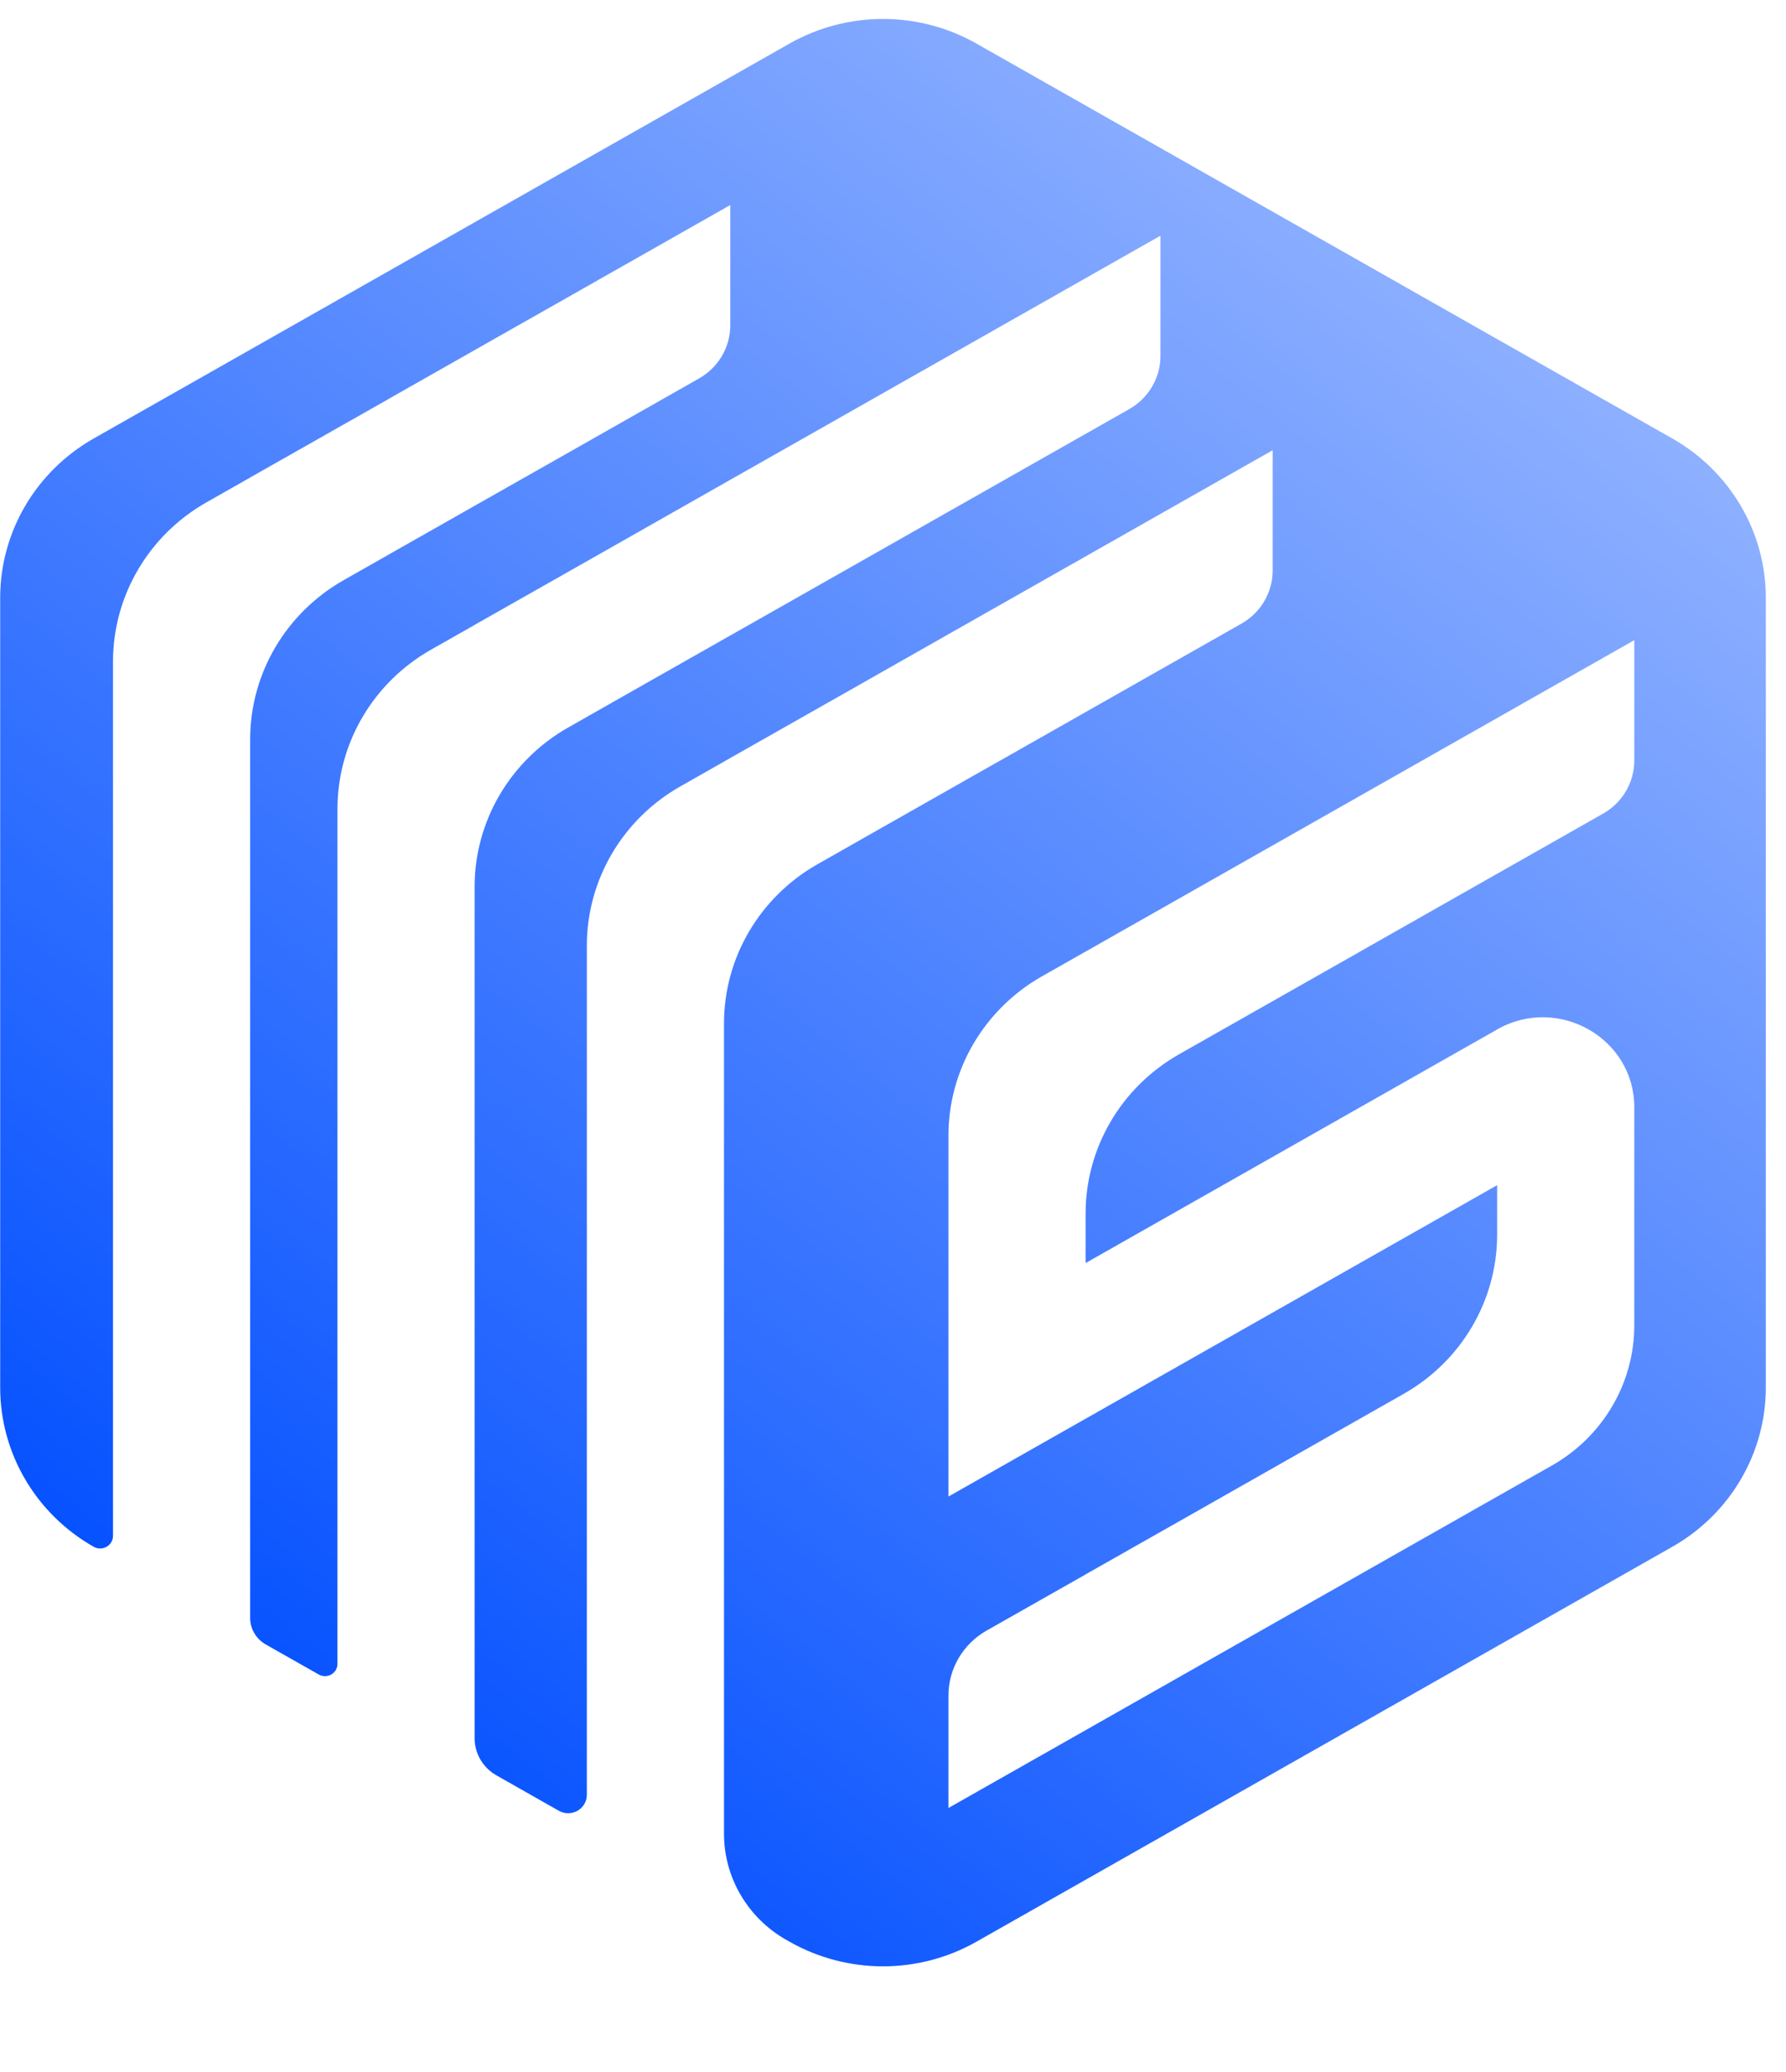 <svg xmlns="http://www.w3.org/2000/svg" fill="none" viewBox="0 0 48.585 56.368" style="max-height: 500px" width="48.585" height="56.368">
<g clip-path="url(#clip0_137_3)">
<path fill="black" d="M71.316 38.191C69.85 38.191 68.528 37.936 67.35 37.425C66.181 36.915 65.216 36.187 64.456 35.241C63.704 34.285 63.227 33.153 63.023 31.845L66.501 31.317C66.798 32.504 67.406 33.422 68.324 34.072C69.252 34.721 70.319 35.046 71.525 35.046C72.239 35.046 72.912 34.934 73.543 34.712C74.173 34.489 74.684 34.164 75.073 33.738C75.472 33.311 75.672 32.787 75.672 32.165C75.672 31.887 75.625 31.632 75.532 31.4C75.44 31.159 75.3 30.945 75.115 30.76C74.939 30.574 74.707 30.407 74.419 30.259C74.141 30.101 73.816 29.967 73.445 29.855L68.269 28.325C67.823 28.195 67.341 28.023 66.821 27.81C66.311 27.587 65.824 27.286 65.36 26.905C64.906 26.516 64.53 26.024 64.233 25.43C63.946 24.827 63.802 24.085 63.802 23.204C63.802 21.914 64.126 20.834 64.776 19.961C65.434 19.08 66.316 18.422 67.42 17.985C68.533 17.549 69.767 17.336 71.121 17.345C72.494 17.355 73.719 17.591 74.795 18.055C75.871 18.51 76.771 19.173 77.495 20.045C78.218 20.917 78.728 21.97 79.025 23.204L75.421 23.83C75.273 23.125 74.985 22.526 74.558 22.035C74.141 21.534 73.626 21.154 73.014 20.894C72.411 20.634 71.766 20.495 71.079 20.476C70.412 20.467 69.79 20.569 69.215 20.782C68.649 20.986 68.19 21.283 67.837 21.673C67.494 22.063 67.322 22.517 67.322 23.037C67.322 23.528 67.471 23.932 67.768 24.247C68.064 24.553 68.431 24.799 68.867 24.985C69.312 25.161 69.762 25.31 70.217 25.43L73.807 26.432C74.299 26.562 74.851 26.738 75.463 26.961C76.075 27.184 76.664 27.494 77.23 27.893C77.796 28.292 78.26 28.816 78.622 29.466C78.993 30.115 79.178 30.941 79.178 31.943C79.178 32.982 78.96 33.895 78.524 34.684C78.097 35.463 77.518 36.113 76.785 36.632C76.052 37.152 75.212 37.541 74.266 37.801C73.329 38.061 72.346 38.191 71.316 38.191Z"/>
<path fill="black" d="M90.999 37.773C90.006 37.959 89.032 38.038 88.077 38.01C87.13 37.991 86.281 37.82 85.53 37.495C84.779 37.161 84.208 36.637 83.819 35.922C83.475 35.273 83.294 34.61 83.276 33.933C83.257 33.255 83.248 32.49 83.248 31.637V18.57H86.588V31.442C86.588 32.045 86.592 32.574 86.602 33.028C86.62 33.483 86.718 33.854 86.894 34.141C87.228 34.698 87.761 35.009 88.494 35.074C89.227 35.139 90.062 35.102 90.999 34.962V37.773ZM80.52 25.375V22.744H90.999V25.375H80.52Z"/>
<path fill="black" d="M94.231 37.773V22.744H97.195V26.404L96.833 25.931C97.018 25.43 97.264 24.976 97.57 24.567C97.886 24.15 98.261 23.807 98.697 23.538C99.068 23.287 99.477 23.092 99.922 22.953C100.377 22.805 100.84 22.717 101.313 22.689C101.787 22.652 102.246 22.67 102.691 22.744V25.875C102.246 25.746 101.731 25.704 101.146 25.75C100.571 25.797 100.052 25.959 99.588 26.237C99.124 26.488 98.744 26.808 98.447 27.198C98.159 27.587 97.946 28.032 97.807 28.533C97.668 29.025 97.598 29.558 97.598 30.134V37.773H94.231Z"/>
<path fill="black" d="M109.196 38.191C108.11 38.191 107.192 37.987 106.44 37.578C105.689 37.161 105.118 36.609 104.729 35.922C104.348 35.236 104.158 34.48 104.158 33.654C104.158 32.931 104.279 32.281 104.52 31.706C104.761 31.122 105.132 30.621 105.633 30.203C106.134 29.776 106.784 29.429 107.582 29.16C108.185 28.965 108.89 28.788 109.697 28.631C110.513 28.473 111.394 28.329 112.341 28.199C113.296 28.06 114.293 27.912 115.332 27.754L114.136 28.436C114.145 27.397 113.913 26.632 113.44 26.14C112.967 25.648 112.169 25.402 111.046 25.402C110.369 25.402 109.715 25.56 109.084 25.875C108.454 26.191 108.013 26.734 107.762 27.504L104.701 26.544C105.072 25.273 105.777 24.252 106.816 23.482C107.864 22.712 109.275 22.327 111.046 22.327C112.382 22.327 113.556 22.545 114.567 22.981C115.588 23.417 116.344 24.131 116.835 25.124C117.104 25.653 117.267 26.196 117.322 26.752C117.378 27.299 117.406 27.898 117.406 28.547V37.773H114.47V34.517L114.957 35.046C114.279 36.131 113.486 36.929 112.577 37.439C111.677 37.94 110.55 38.191 109.196 38.191ZM109.864 35.519C110.624 35.519 111.274 35.384 111.812 35.115C112.35 34.846 112.777 34.517 113.092 34.127C113.417 33.738 113.635 33.371 113.746 33.028C113.922 32.601 114.02 32.114 114.038 31.567C114.066 31.01 114.08 30.56 114.08 30.217L115.11 30.523C114.099 30.681 113.231 30.82 112.508 30.941C111.784 31.061 111.162 31.177 110.643 31.289C110.123 31.391 109.664 31.507 109.265 31.637C108.876 31.776 108.546 31.938 108.277 32.124C108.008 32.309 107.8 32.523 107.651 32.764C107.512 33.005 107.442 33.288 107.442 33.612C107.442 33.984 107.535 34.313 107.721 34.6C107.906 34.879 108.175 35.102 108.528 35.269C108.89 35.435 109.335 35.519 109.864 35.519Z"/>
<path fill="black" d="M129.837 37.773C128.844 37.959 127.87 38.038 126.915 38.01C125.969 37.991 125.12 37.82 124.368 37.495C123.617 37.161 123.046 36.637 122.657 35.922C122.313 35.273 122.133 34.61 122.114 33.933C122.095 33.255 122.086 32.49 122.086 31.637V18.57H125.426V31.442C125.426 32.045 125.431 32.574 125.44 33.028C125.458 33.483 125.556 33.854 125.732 34.141C126.066 34.698 126.599 35.009 127.332 35.074C128.065 35.139 128.9 35.102 129.837 34.962V37.773ZM119.359 25.375V22.744H129.837V25.375H119.359Z"/>
<path fill="black" d="M133.347 37.773V17.735H136.701V37.773H133.347Z"/>
<path fill="black" d="M158.917 37.773V28.645C158.917 27.615 158.662 26.812 158.152 26.237C157.642 25.653 156.951 25.361 156.079 25.361C155.541 25.361 155.058 25.486 154.631 25.736C154.205 25.978 153.866 26.339 153.616 26.822C153.365 27.295 153.24 27.861 153.24 28.52L151.751 27.643C151.742 26.604 151.974 25.69 152.447 24.901C152.929 24.104 153.579 23.482 154.395 23.037C155.211 22.591 156.12 22.369 157.122 22.369C158.783 22.369 160.054 22.87 160.935 23.872C161.826 24.864 162.271 26.172 162.271 27.796V37.773H158.917ZM140.841 37.773V22.744H143.805V27.406H144.223V37.773H140.841ZM149.9 37.773V28.686C149.9 27.638 149.645 26.822 149.135 26.237C148.625 25.653 147.929 25.361 147.048 25.361C146.194 25.361 145.508 25.653 144.988 26.237C144.478 26.822 144.223 27.582 144.223 28.52L142.72 27.517C142.72 26.544 142.961 25.667 143.443 24.887C143.926 24.108 144.575 23.496 145.392 23.051C146.217 22.596 147.14 22.369 148.161 22.369C149.283 22.369 150.22 22.61 150.972 23.092C151.732 23.566 152.298 24.215 152.669 25.041C153.05 25.857 153.24 26.78 153.24 27.81V37.773H149.9Z"/>
<path fill="black" d="M173.123 38.191C171.657 38.191 170.428 37.843 169.435 37.147C168.442 36.451 167.696 35.505 167.195 34.308C166.694 33.102 166.443 31.753 166.443 30.259C166.443 28.747 166.694 27.392 167.195 26.196C167.696 24.999 168.429 24.057 169.393 23.371C170.367 22.675 171.569 22.327 172.997 22.327C174.417 22.327 175.646 22.675 176.685 23.371C177.733 24.057 178.545 24.999 179.12 26.196C179.695 27.383 179.983 28.738 179.983 30.259C179.983 31.762 179.7 33.112 179.134 34.308C178.568 35.505 177.77 36.451 176.741 37.147C175.711 37.843 174.505 38.191 173.123 38.191ZM165.873 44.453V22.744H168.837V33.292H169.254V44.453H165.873ZM172.608 35.185C173.48 35.185 174.199 34.967 174.765 34.531C175.331 34.095 175.748 33.506 176.017 32.764C176.295 32.012 176.435 31.177 176.435 30.259C176.435 29.35 176.295 28.524 176.017 27.782C175.739 27.03 175.307 26.437 174.723 26.001C174.139 25.555 173.396 25.333 172.497 25.333C171.643 25.333 170.947 25.541 170.409 25.959C169.871 26.367 169.472 26.942 169.212 27.684C168.962 28.417 168.837 29.276 168.837 30.259C168.837 31.233 168.962 32.091 169.212 32.833C169.472 33.575 169.876 34.155 170.423 34.573C170.98 34.981 171.708 35.185 172.608 35.185Z"/>
<path fill="black" d="M188.686 38.205C187.573 38.205 186.654 38.019 185.931 37.648C185.207 37.277 184.632 36.804 184.205 36.229C183.779 35.653 183.463 35.041 183.259 34.392C183.055 33.742 182.92 33.13 182.855 32.555C182.8 31.971 182.772 31.497 182.772 31.136V22.744H186.167V29.981C186.167 30.444 186.2 30.969 186.265 31.553C186.33 32.128 186.478 32.685 186.71 33.223C186.951 33.752 187.304 34.188 187.768 34.531C188.241 34.874 188.876 35.046 189.674 35.046C190.101 35.046 190.523 34.976 190.94 34.837C191.358 34.698 191.734 34.461 192.068 34.127C192.411 33.784 192.684 33.316 192.889 32.722C193.093 32.128 193.195 31.377 193.195 30.468L195.185 31.317C195.185 32.597 194.934 33.756 194.433 34.795C193.941 35.834 193.213 36.665 192.248 37.286C191.284 37.898 190.096 38.205 188.686 38.205ZM193.598 37.773V33.112H193.195V22.744H196.562V37.773H193.598Z"/>
<path fill="black" d="M200.75 37.773V17.317H204.104V37.773H200.75Z"/>
<path fill="black" d="M214.075 38.191C212.219 38.191 210.712 37.773 209.552 36.938C208.393 36.103 207.688 34.93 207.437 33.418L210.86 32.889C211.037 33.631 211.426 34.215 212.029 34.642C212.632 35.069 213.393 35.282 214.311 35.282C215.118 35.282 215.74 35.125 216.176 34.809C216.621 34.485 216.844 34.044 216.844 33.487C216.844 33.144 216.761 32.87 216.594 32.666C216.436 32.453 216.083 32.249 215.536 32.054C214.989 31.859 214.149 31.613 213.017 31.317C211.756 30.983 210.754 30.625 210.012 30.245C209.269 29.855 208.736 29.396 208.411 28.867C208.087 28.339 207.924 27.698 207.924 26.947C207.924 26.01 208.17 25.194 208.662 24.498C209.153 23.802 209.84 23.269 210.721 22.898C211.603 22.517 212.642 22.327 213.838 22.327C215.007 22.327 216.042 22.508 216.941 22.87C217.851 23.232 218.583 23.747 219.14 24.414C219.697 25.082 220.04 25.866 220.17 26.766L216.747 27.378C216.663 26.738 216.371 26.233 215.87 25.862C215.378 25.491 214.72 25.282 213.894 25.235C213.105 25.189 212.47 25.31 211.988 25.597C211.505 25.875 211.264 26.27 211.264 26.78C211.264 27.068 211.361 27.313 211.556 27.517C211.751 27.722 212.141 27.926 212.725 28.13C213.319 28.334 214.2 28.584 215.369 28.881C216.566 29.187 217.521 29.54 218.236 29.939C218.959 30.328 219.479 30.797 219.794 31.344C220.119 31.892 220.281 32.555 220.281 33.334C220.281 34.846 219.729 36.034 218.625 36.897C217.531 37.759 216.014 38.191 214.075 38.191Z"/>
<path fill="black" d="M230.162 38.191C228.64 38.191 227.304 37.861 226.154 37.203C225.004 36.544 224.104 35.63 223.454 34.461C222.814 33.292 222.494 31.947 222.494 30.426C222.494 28.784 222.81 27.36 223.44 26.154C224.071 24.939 224.948 23.997 226.07 23.329C227.193 22.661 228.492 22.327 229.967 22.327C231.525 22.327 232.847 22.694 233.933 23.426C235.027 24.15 235.839 25.175 236.368 26.502C236.897 27.828 237.096 29.392 236.966 31.191H233.64V29.967C233.631 28.334 233.344 27.142 232.778 26.39C232.212 25.639 231.321 25.263 230.106 25.263C228.733 25.263 227.712 25.69 227.044 26.544C226.377 27.388 226.043 28.626 226.043 30.259C226.043 31.78 226.377 32.959 227.044 33.793C227.712 34.628 228.687 35.046 229.967 35.046C230.792 35.046 231.502 34.865 232.096 34.503C232.699 34.132 233.163 33.599 233.487 32.903L236.799 33.905C236.224 35.259 235.333 36.312 234.127 37.063C232.931 37.815 231.609 38.191 230.162 38.191ZM224.985 31.191V28.659H235.324V31.191H224.985Z"/>
<path fill="url(#paint0_linear_137_3)" d="M21.476 1.186C23.05 0.292 24.99 0.292 26.564 1.186L45.492 11.927C47.066 12.821 48.036 14.472 48.036 16.259V37.741C48.036 39.528 47.066 41.179 45.492 42.073L26.564 52.814C24.99 53.708 23.05 53.708 21.476 52.814L21.391 52.766C20.342 52.17 19.695 51.07 19.695 49.879V27.838C19.695 26.052 20.665 24.401 22.239 23.507L23.425 22.834H23.427V22.832L27.158 20.715H27.16L33.773 16.962C34.297 16.664 34.621 16.113 34.621 15.518V12.246L27.16 16.48H27.158L23.428 18.598H23.427V18.599L19.695 20.715V20.716L18.508 21.39C16.934 22.283 15.964 23.935 15.964 25.722V48.82C15.964 49.205 15.54 49.445 15.201 49.253L13.505 48.29C13.137 48.082 12.911 47.697 12.911 47.28V24.12C12.911 22.334 13.881 20.683 15.455 19.789L16.641 19.116H16.642V19.114L20.374 16.997H20.375L30.72 11.127C31.244 10.829 31.568 10.278 31.568 9.683V6.411L20.375 12.762H20.374L16.644 14.88H16.642V14.882L12.911 16.997V16.999L11.724 17.672C10.15 18.566 9.18 20.217 9.18 22.004V45.258C9.18 45.515 8.897 45.675 8.671 45.547L7.229 44.729C6.967 44.58 6.805 44.305 6.805 44.007V20.111C6.805 18.325 7.775 16.674 9.349 15.78L10.535 15.107H10.537V15.105L14.268 12.988H14.27L19.018 10.293C19.543 9.995 19.866 9.445 19.866 8.849V5.577L14.27 8.753H14.268L10.538 10.87H10.537V10.872L6.805 12.988V12.989L5.618 13.663C4.044 14.556 3.074 16.207 3.074 17.994V41.775C3.074 42.04 2.782 42.205 2.549 42.073C0.975 41.179 0.005 39.528 0.005 37.741V16.259C0.005 14.472 0.975 12.821 2.549 11.927L21.476 1.186ZM29.532 33.007C29.532 31.22 30.502 29.569 32.077 28.675L36.995 25.885V25.883H36.997L40.727 23.766H40.728L43.61 22.13C44.135 21.832 44.458 21.282 44.458 20.686V17.414H44.456L29.532 25.883H29.531L28.345 26.556C26.771 27.45 25.801 29.101 25.801 30.887V40.706L40.727 32.237V33.583C40.727 35.37 39.757 37.022 38.182 37.915L33.264 40.706V40.707L29.532 42.823V42.825H29.531L26.839 44.352C26.197 44.716 25.801 45.389 25.801 46.118V49.175C25.801 49.176 25.802 49.176 25.802 49.176L25.803 49.176L29.532 47.061C29.532 47.061 29.532 47.061 29.532 47.06C29.532 47.06 29.533 47.059 29.534 47.059H29.534L29.534 47.059L29.535 47.059L40.727 40.707H40.728L42.219 39.861C43.604 39.075 44.458 37.621 44.458 36.049V30.117C44.458 28.236 42.386 27.06 40.728 28L40.727 28.002L29.534 34.354H29.532V33.007Z" clip-rule="evenodd" fill-rule="evenodd"/>
</g>
<defs>
<linearGradient gradientUnits="userSpaceOnUse" y2="47.702" x2="6.663" y1="0.516" x1="44.286" id="paint0_linear_137_3">
<stop stop-color="#A3BFFF"/>
<stop stop-color="#024FFF" offset="1"/>
</linearGradient>
<clipPath id="clip0_137_3">
<rect transform="translate(0.005 0.516)" fill="white" height="52.968" width="237"/>
</clipPath>
</defs>
</svg>